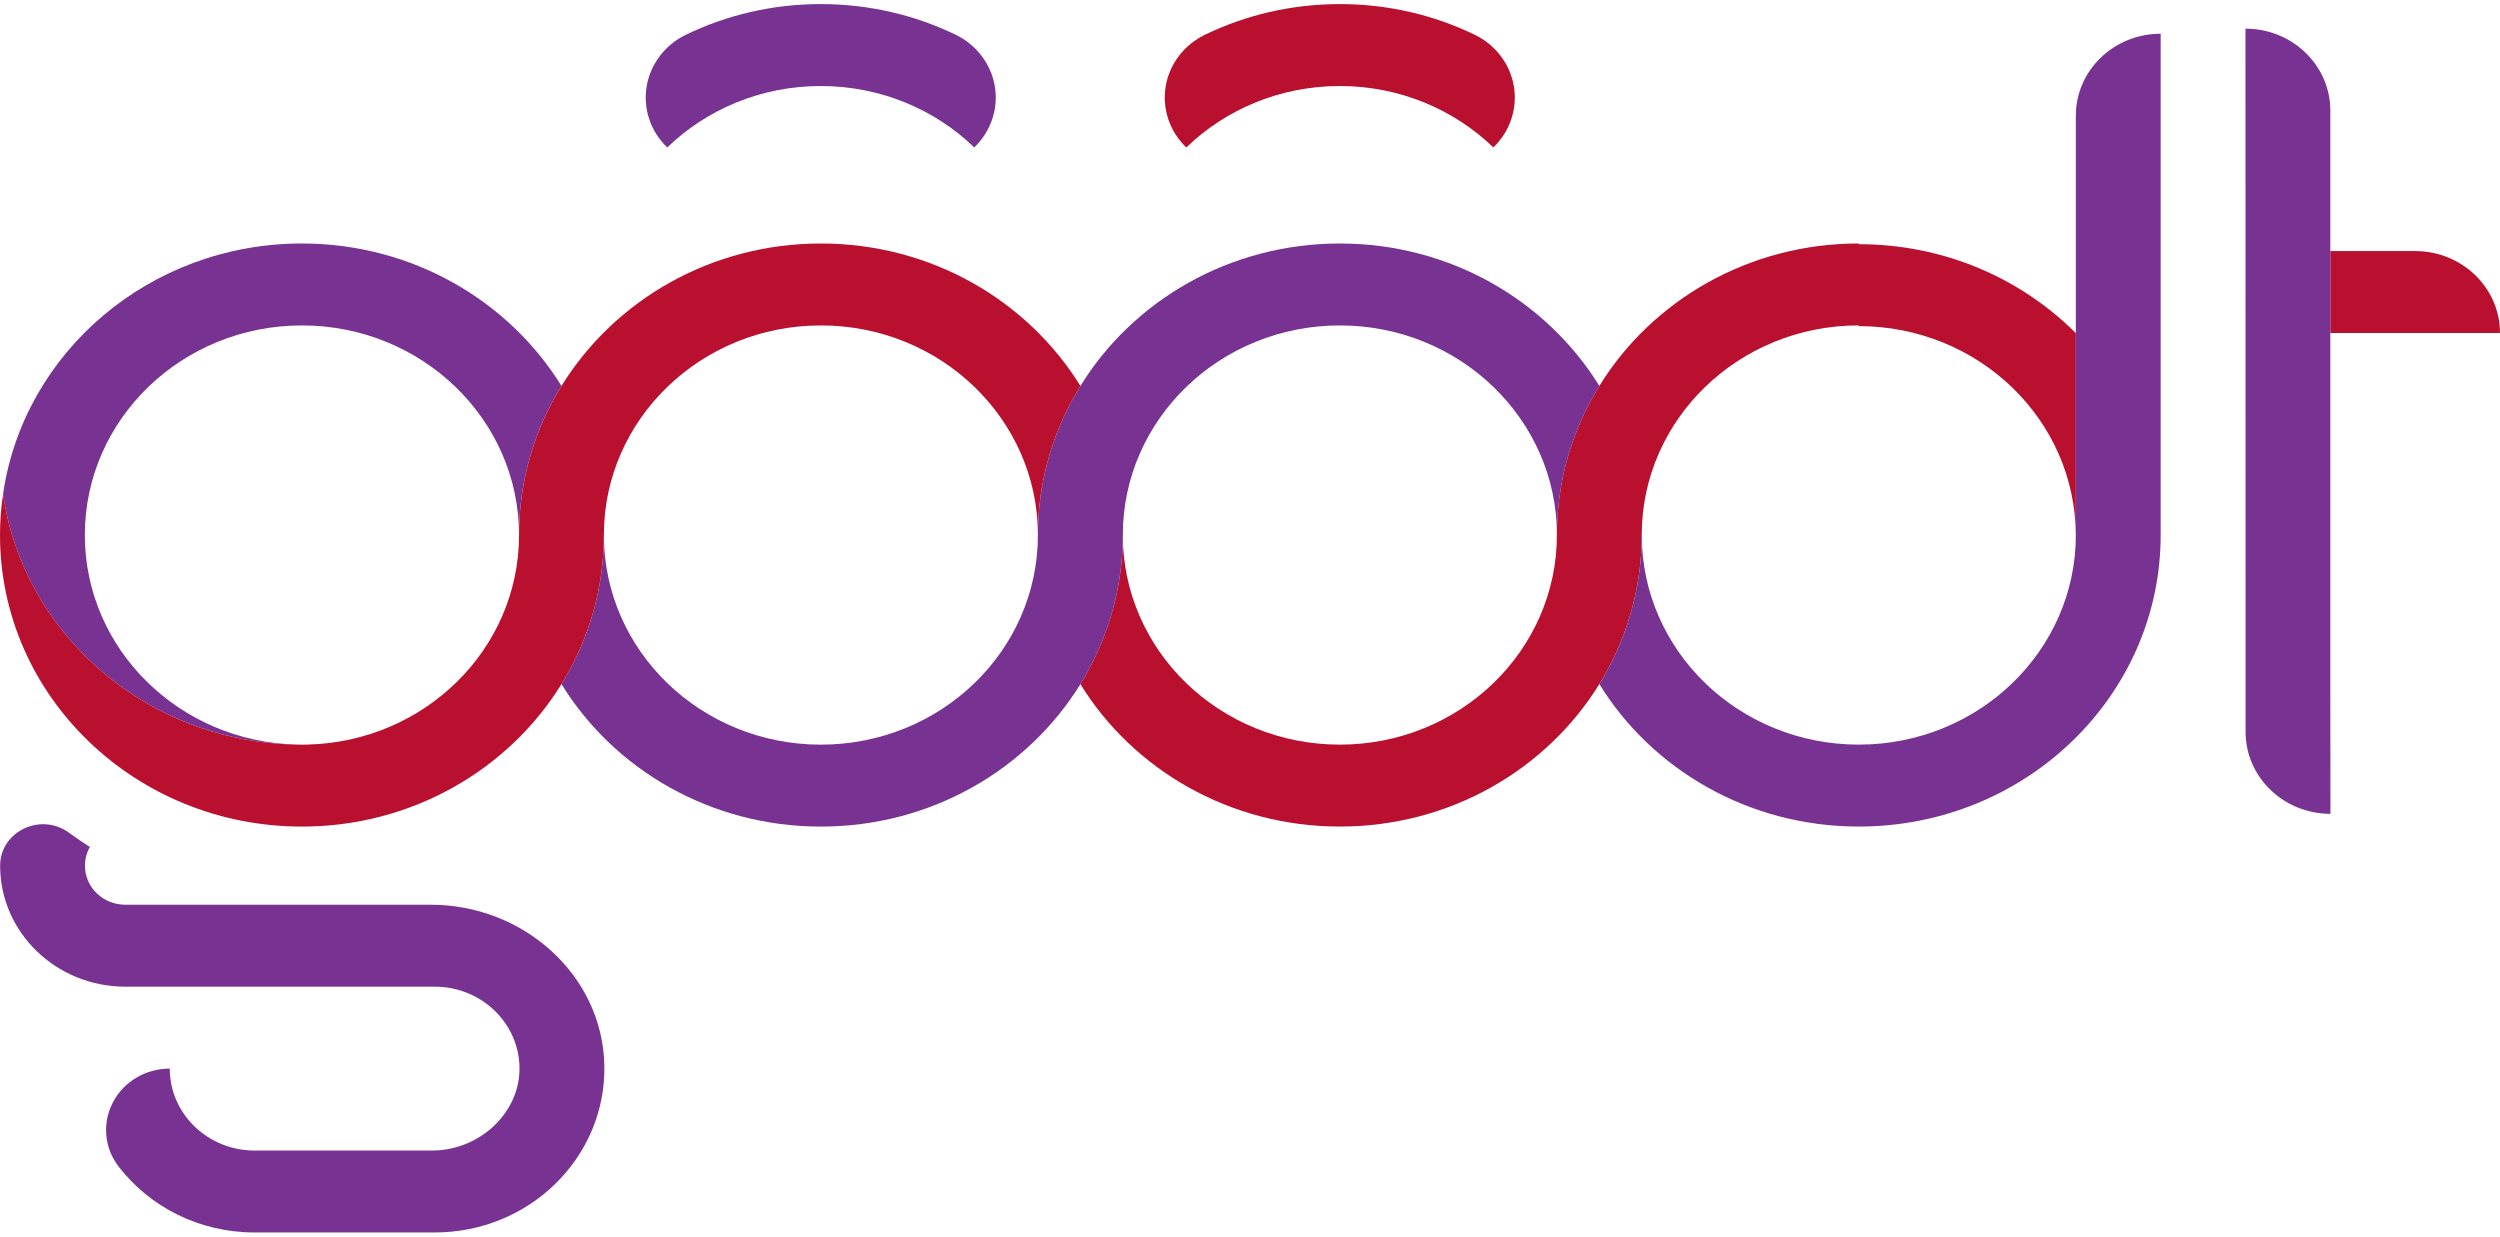 <?xml version="1.0" encoding="UTF-8"?> <svg xmlns="http://www.w3.org/2000/svg" width="93" height="46" viewBox="0 0 93 46" fill="none"><path d="M77.221 12.393V19.803C77.219 19.846 77.219 19.886 77.219 19.929C77.219 15.623 73.606 12.132 69.145 12.132V12.105C64.688 12.105 61.073 15.596 61.073 19.901C61.073 21.927 60.494 23.825 59.496 25.449C57.535 28.622 53.946 30.748 49.844 30.748C45.738 30.748 42.146 28.622 40.191 25.449C41.189 23.825 41.768 21.927 41.768 19.901C41.768 24.209 45.383 27.7 49.844 27.7C54.28 27.7 57.916 24.226 57.916 19.901C57.916 17.875 58.489 15.979 59.496 14.356C61.451 11.183 65.043 9.057 69.145 9.057V9.084C72.317 9.084 75.178 10.351 77.221 12.393Z" fill="#BA1030"></path><path d="M93 12.388H86.688V9.34H89.844C91.586 9.34 93 10.705 93 12.388Z" fill="#BA1030"></path><path d="M86.693 30.274C84.948 30.274 83.536 28.909 83.536 27.226C83.531 17.578 83.532 23 83.532 1.066C85.274 1.066 86.688 2.431 86.688 4.114C86.688 30.422 86.686 25.988 86.693 30.274Z" fill="#783291"></path><path d="M80.377 1.255V19.901C80.377 25.89 75.349 30.748 69.145 30.748C65.043 30.748 61.451 28.621 59.496 25.448C60.494 23.825 61.073 21.927 61.073 19.901C61.073 24.209 64.688 27.7 69.145 27.7C73.586 27.7 77.221 24.226 77.221 19.901V4.303C77.221 2.618 78.635 1.255 80.377 1.255Z" fill="#783291"></path><path d="M22.482 39.644C22.513 41.37 21.799 42.935 20.633 44.062C19.495 45.166 17.91 45.848 16.17 45.848H9.471C7.404 45.848 5.573 44.892 4.422 43.409C3.882 42.718 3.794 41.79 4.196 41.017C4.595 40.24 5.415 39.752 6.312 39.752H6.315C6.315 41.435 7.731 42.8 9.471 42.8H16.073C17.813 42.8 19.326 41.428 19.326 39.75C19.326 38.086 17.927 36.704 16.17 36.704H4.663C2.09 36.704 0.005 34.688 0.005 32.204V32.201C0.005 30.936 1.508 30.208 2.562 30.974C2.816 31.162 3.078 31.34 3.345 31.508C3.226 31.713 3.161 31.951 3.161 32.204C3.161 33.018 3.841 33.656 4.663 33.656H16.024C19.495 33.656 22.422 36.296 22.482 39.644Z" fill="#783291"></path><path d="M20.887 25.449C21.888 23.827 22.464 21.928 22.464 19.902C22.464 24.21 26.079 27.701 30.537 27.701C34.979 27.701 38.61 24.227 38.61 19.902C38.61 17.876 39.186 15.98 40.192 14.357C42.147 11.184 45.739 9.058 49.844 9.058C53.947 9.058 57.536 11.184 59.497 14.357C58.491 15.98 57.918 17.876 57.918 19.902C57.918 15.597 54.3 12.106 49.844 12.106C45.383 12.106 41.769 15.597 41.769 19.902C41.769 21.928 41.19 23.827 40.192 25.449C38.231 28.622 34.642 30.749 30.537 30.749C26.431 30.749 22.842 28.622 20.887 25.449Z" fill="#783291"></path><path d="M36.248 5.479C36.864 4.885 37.147 4.04 37.008 3.21C36.868 2.38 36.323 1.665 35.544 1.289C34.036 0.561 32.334 0.152 30.533 0.152C28.73 0.152 27.026 0.562 25.517 1.292C24.739 1.668 24.196 2.381 24.056 3.21C23.916 4.039 24.198 4.883 24.812 5.477L24.822 5.486C26.282 4.074 28.302 3.2 30.533 3.2C32.758 3.2 34.781 4.072 36.243 5.484L36.248 5.479Z" fill="#783291"></path><path d="M55.557 5.479C56.173 4.885 56.455 4.04 56.316 3.21C56.176 2.38 55.632 1.665 54.853 1.289C53.344 0.561 51.642 0.152 49.841 0.152C48.039 0.152 46.335 0.562 44.825 1.292C44.047 1.668 43.504 2.381 43.364 3.21C43.225 4.039 43.506 4.883 44.121 5.477L44.131 5.486C45.591 4.074 47.611 3.2 49.841 3.2C52.067 3.2 54.09 4.072 55.552 5.484L55.557 5.479Z" fill="#BA1030"></path><path d="M19.308 19.902C19.308 15.597 15.69 12.106 11.232 12.106C6.774 12.106 3.156 15.597 3.156 19.902C3.156 24.142 6.662 27.59 11.027 27.698C6.009 27.611 1.794 24.348 0.448 19.902C0.303 19.409 0.189 18.9 0.114 18.379C0.876 13.112 5.565 9.058 11.232 9.058C15.334 9.058 18.926 11.184 20.887 14.357C19.883 15.98 19.308 17.876 19.308 19.902Z" fill="#783291"></path><path d="M0.114 18.379C0.189 18.9 0.303 19.409 0.449 19.902C1.794 24.348 6.009 27.611 11.027 27.698C11.097 27.701 11.162 27.701 11.232 27.701C11.302 27.701 11.372 27.701 11.442 27.698C15.786 27.593 19.308 24.16 19.308 19.902C19.308 17.876 19.884 15.98 20.887 14.357C22.877 11.141 26.477 9.058 30.537 9.058C34.642 9.058 38.231 11.184 40.192 14.357C39.186 15.98 38.61 17.876 38.61 19.902C38.61 15.597 34.998 12.106 30.537 12.106C26.079 12.106 22.464 15.597 22.464 19.902C22.464 21.928 21.888 23.827 20.887 25.449C18.926 28.622 15.335 30.749 11.232 30.749C5.031 30.749 0 25.892 0 19.902C0 19.386 0.039 18.878 0.114 18.379Z" fill="#BA1030"></path></svg> 